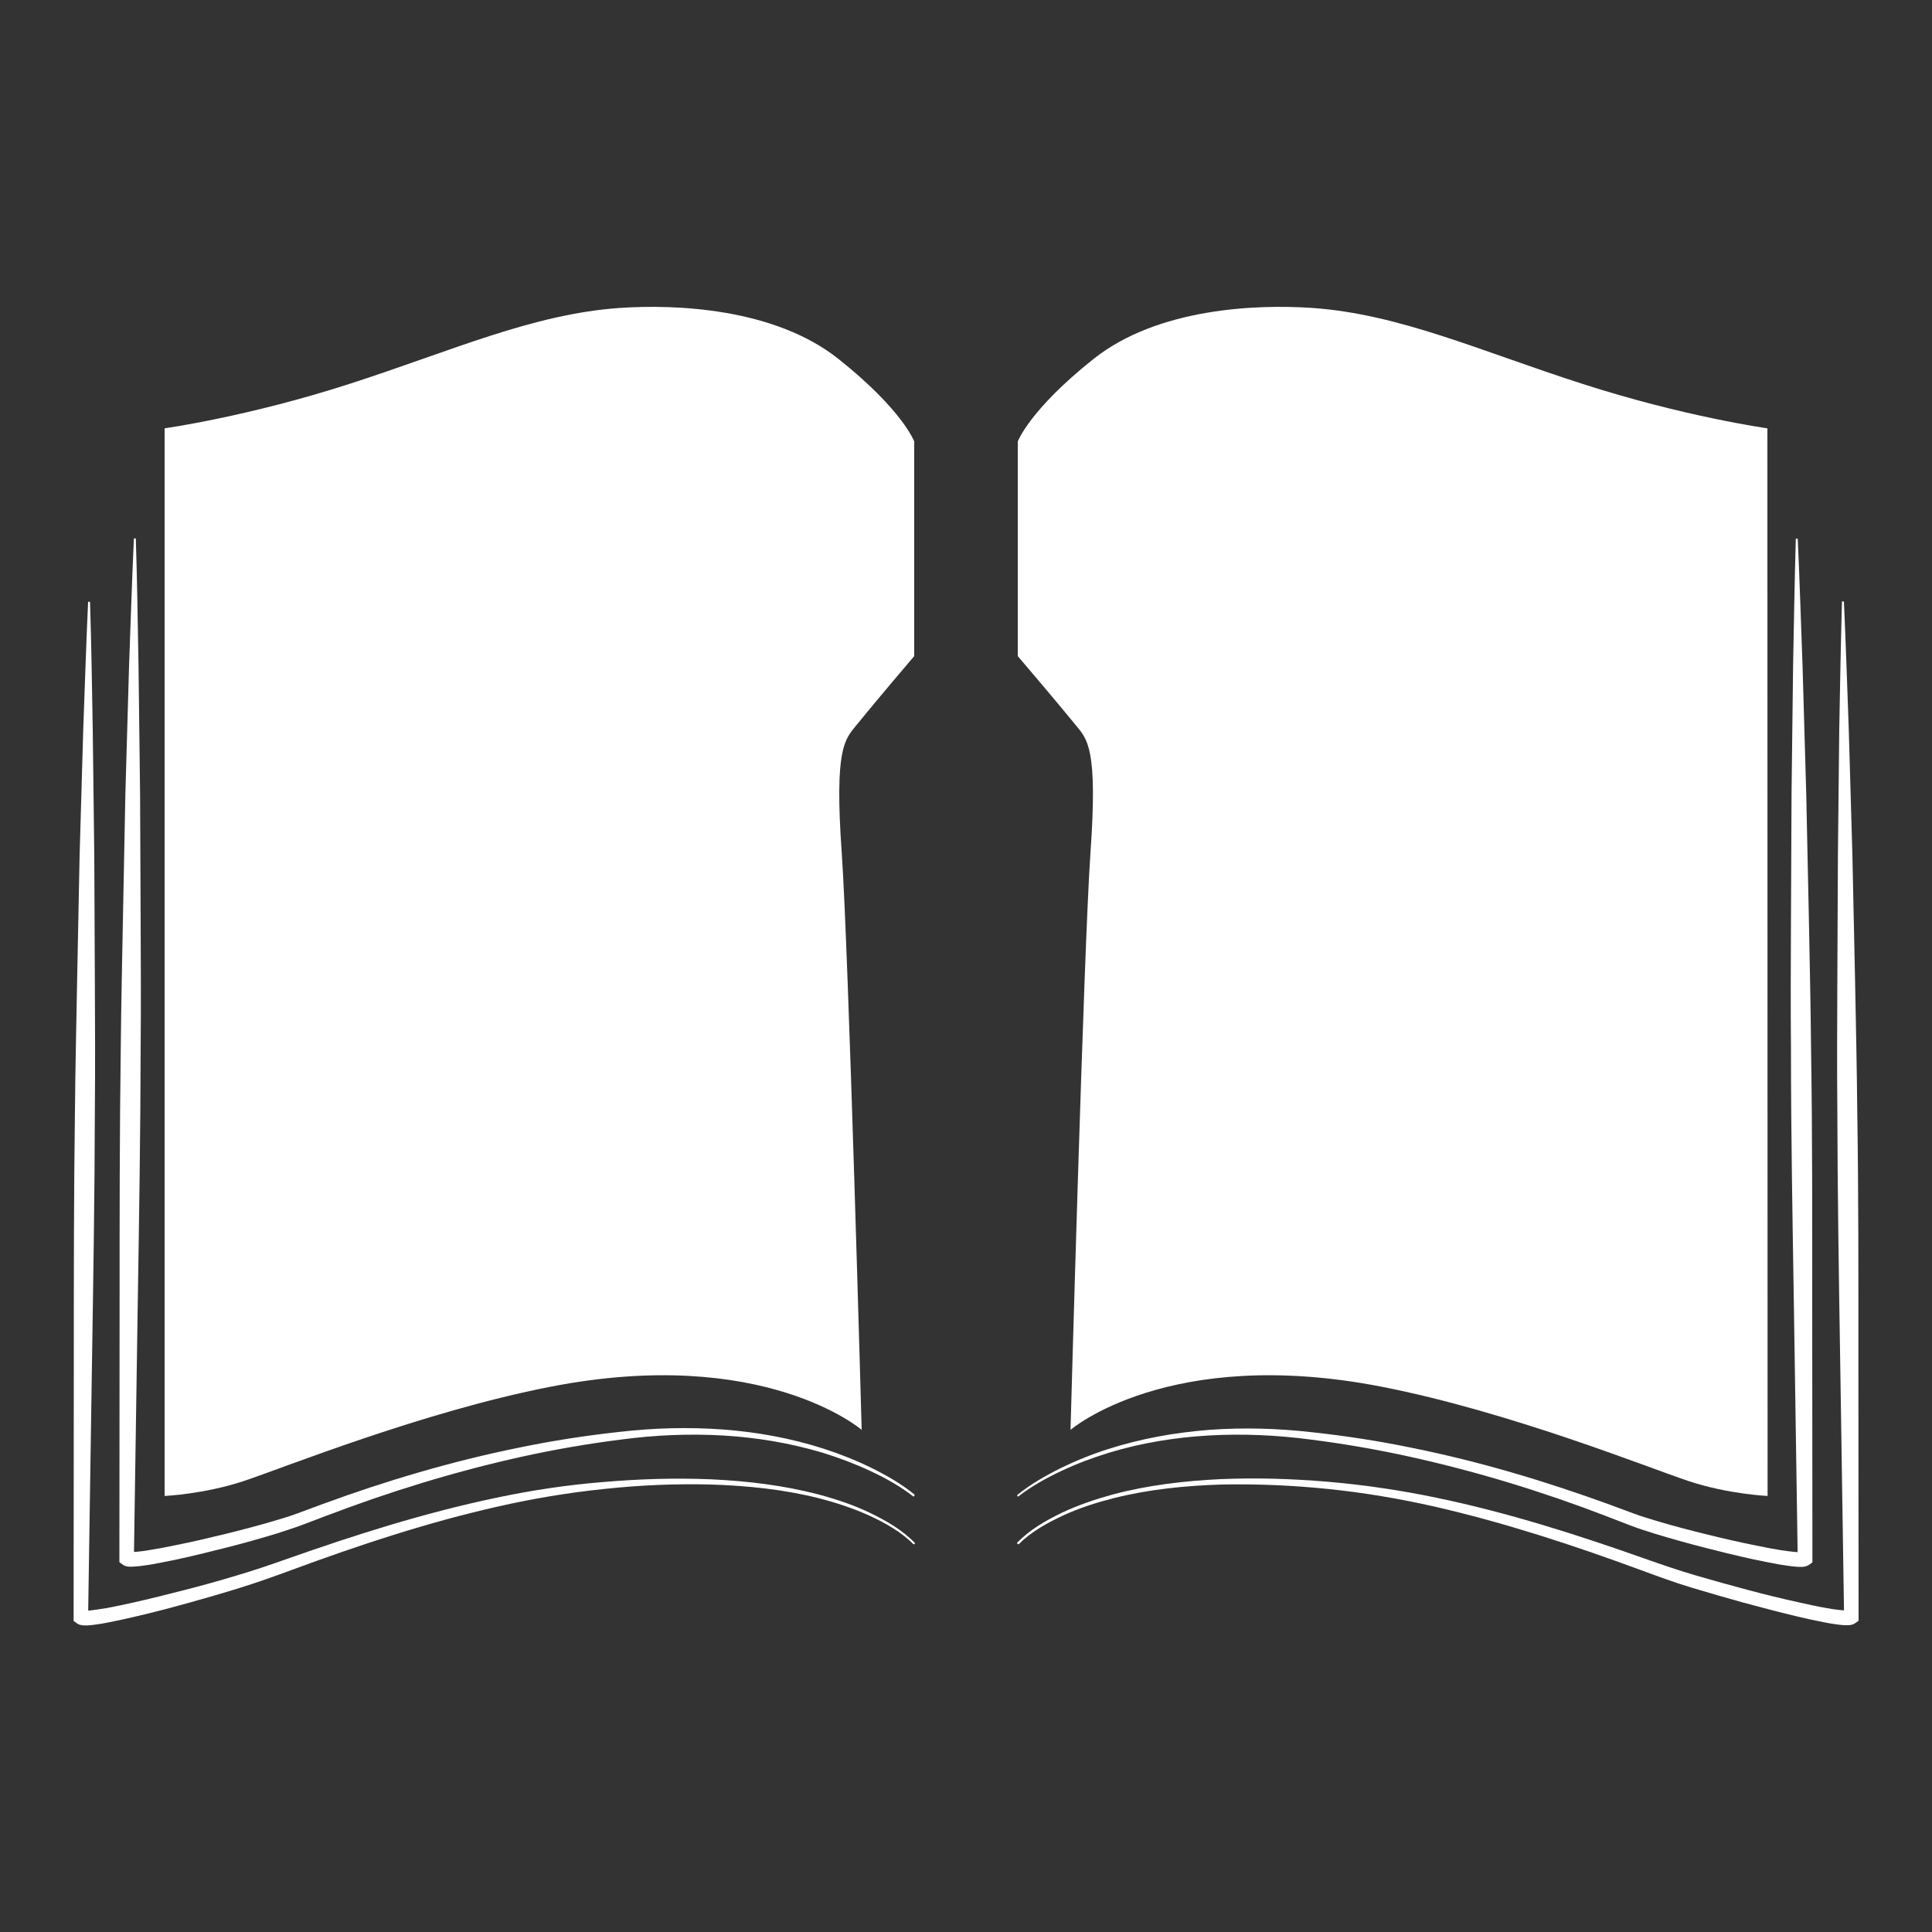 <?xml version="1.0" encoding="utf-8"?>
<!-- Generator: Adobe Illustrator 25.4.1, SVG Export Plug-In . SVG Version: 6.00 Build 0)  -->
<svg version="1.1" id="Livello_1" xmlns="http://www.w3.org/2000/svg" xmlns:xlink="http://www.w3.org/1999/xlink" x="0px" y="0px"
	 viewBox="0 0 1000 1000" style="enable-background:new 0 0 1000 1000;" xml:space="preserve">
<rect x="0" y="0" width="1000" height="1000" fill="#333333" stroke="none"/>
<style type="text/css">
	.st0{fill:#FFFFFF;}
</style>
<g id="Livello_x0020_1">
	<path class="st0" d="M85.2,221.7c0,0,43.1-6,96-23.1s94.3-36,139.4-39.2c29-2,80.2,0,113.4,26.4s39.2,42.7,39.2,42.7v111.1
		c0,0-20.3,23.8-29.8,35.6c-6.1,7.5-11.6,11.7-7.7,66.5c3.5,50.3,10.3,298.4,10.3,298.4s-50.8-43.9-161.2-22.3
		c-66.1,12.9-138.2,42-158.7,48.8s-40.9,7.7-40.9,7.7L85.2,221.7L85.2,221.7z"/>
	<path class="st0" d="M472.9,774.7c-6.9-5.4-14.6-9.7-22.6-13.4c-7.9-3.7-16.2-6.8-24.6-9.4c-16.8-5-34.2-7.9-51.7-8.9
		c-17.5-1-35.1-0.2-52.5,2.1c-17.4,2.2-34.8,5.2-51.9,9c-34.3,7.6-68,18-100.8,30.5l-12.4,4.7c-4.3,1.6-8.5,2.9-12.7,4.3
		c-8.5,2.6-17,5-25.6,7.2s-17.2,4.3-25.8,6.2c-4.3,0.9-8.7,1.8-13.1,2.6c-2.2,0.4-4.4,0.7-6.8,1c-1.2,0.1-2.3,0.2-3.6,0.3
		c-0.7,0-1.3,0-2,0c-0.4,0-0.8-0.1-1.3-0.2c-0.5-0.1-1.2-0.2-2.3-1.1l-1.4-1v-1.9l0.1-132c0-44,0-88,0.6-132c0.2-22,0.7-44,1.1-66
		l1.3-66l1.9-66c0.8-22,1.5-44,2.5-66h1c0.7,22,1,44,1.4,66l0.8,66l0.3,66c0.1,22,0.2,44,0,66c-0.1,44-0.8,88-1.5,132l-2,132
		l-1.4-2.9c-0.6-0.5-0.9-0.5-0.8-0.5c0,0,0.2,0,0.3,0c0.3,0,0.8,0,1.3,0c0.9,0,2-0.1,3-0.2c2.1-0.2,4.2-0.5,6.3-0.9
		c4.3-0.7,8.6-1.5,12.8-2.4c8.6-1.7,17.1-3.7,25.7-5.8c8.5-2.1,17-4.3,25.4-6.8c4.2-1.2,8.4-2.5,12.4-4l12.4-4.6
		c33.2-12.2,67.3-22.3,101.9-29.3c17.3-3.6,34.9-6.3,52.4-8.2c17.6-2,35.4-2.5,53.1-1.2c17.7,1.3,35.2,4.5,52.1,9.9
		c8.4,2.7,16.7,6,24.7,9.9c7.9,3.9,15.6,8.3,22.6,14L472.9,774.7L472.9,774.7z"/>
	<path class="st0" d="M472.9,799.4c-6.4-6.5-14.8-11.2-23.1-15c-8.4-3.8-17.3-6.7-26.3-9c-18-4.5-36.6-6.4-55.2-7
		c-18.6-0.5-37.2,0.3-55.7,2.3c-18.5,1.9-36.9,5-55,9.1c-36.3,8.2-71.7,19.9-106.6,32.8c-8.7,3.2-17.6,6.4-26.6,9.2
		c-9,2.8-18,5.4-27,7.9c-9,2.5-18.1,4.9-27.2,7c-4.6,1.1-9.2,2.1-13.8,3c-2.4,0.5-4.7,0.9-7.1,1.2c-1.2,0.2-2.5,0.3-3.8,0.4
		c-0.7,0-1.4,0-2.2,0c-0.4,0-0.8-0.1-1.4-0.2c-0.5-0.1-1.3-0.2-2.4-1.1l-1.4-1v-1.9l0.1-131.4c0-43.8,0-87.6,0.6-131.4
		c0.2-21.9,0.7-43.8,1.1-65.7l1.3-65.7l1.9-65.7c0.8-21.9,1.5-43.8,2.5-65.7h1c0.7,21.9,1,43.8,1.4,65.7l0.8,65.7l0.3,65.7
		c0.1,21.9,0.2,43.8,0,65.7c-0.1,43.8-0.8,87.6-1.5,131.4l-2,131.4l-1.4-2.9c-0.7-0.6-0.9-0.4-0.9-0.5c0,0,0.2,0,0.3,0
		c0.3,0,0.9,0,1.3,0c1,0,2.1-0.2,3.2-0.3c2.2-0.3,4.5-0.7,6.7-1c4.5-0.8,9-1.8,13.6-2.8c9-2,18.1-4.3,27.1-6.6s18-4.8,26.9-7.5
		c8.9-2.6,17.6-5.6,26.4-8.7c35.2-12.4,71-23.8,107.8-31.5c18.3-3.9,36.9-6.7,55.6-8.2c18.6-1.6,37.4-2.2,56.1-1.4
		c18.7,0.9,37.4,3.1,55.6,7.9c9,2.4,18,5.4,26.5,9.5c8.4,4.1,16.7,8.8,23.3,15.7L472.9,799.4L472.9,799.4z"/>
	<path class="st0" d="M914.8,221.7c0,0-43.1-6-96-23.1c-52.9-17-94.3-36-139.4-39.2c-29-2-80.2,0-113.4,26.4s-39.2,42.7-39.2,42.7
		v111.1c0,0,20.3,23.8,29.9,35.6c6.1,7.5,11.6,11.7,7.7,66.5c-3.5,50.3-10.3,298.4-10.3,298.4s50.8-43.9,161.2-22.3
		c66.1,12.9,138.2,42,158.7,48.8c20.5,6.8,40.9,7.7,40.9,7.7L914.8,221.7L914.8,221.7z"/>
	<path class="st0" d="M526.4,773.9c6.9-5.6,14.6-10,22.6-14c8-3.9,16.2-7.2,24.7-9.9c16.9-5.4,34.4-8.5,52.1-9.9
		c17.7-1.3,35.5-0.8,53.1,1.2c17.6,1.9,35.1,4.6,52.4,8.2c34.7,7,68.7,17.2,101.9,29.3l12.4,4.6c4,1.5,8.2,2.7,12.4,4
		c8.4,2.5,16.9,4.7,25.4,6.8c8.5,2.1,17.1,4.1,25.7,5.8c4.3,0.9,8.6,1.7,12.8,2.4c2.1,0.3,4.3,0.6,6.3,0.8c1,0.1,2.1,0.2,3,0.2
		c0.5,0,0.9,0,1.2,0c0.2,0,0.3,0,0.3,0c0.1,0-0.2,0-0.8,0.5l-1.4,2.9l-2-132c-0.7-44-1.5-88-1.5-132c-0.2-22-0.1-44,0-66l0.3-66
		l0.8-66c0.4-22,0.8-44,1.4-66h1c1,22,1.7,44,2.5,66l1.9,66l1.4,66c0.4,22,0.9,44,1.1,66c0.7,44,0.6,88,0.6,132l0.1,132v1.9l-1.4,1
		c-1.1,0.8-1.9,1-2.3,1.1c-0.6,0.1-0.9,0.2-1.3,0.2c-0.8,0-1.4,0-2.1,0c-1.3,0-2.4-0.2-3.6-0.3c-2.3-0.3-4.5-0.6-6.8-1
		c-4.4-0.8-8.8-1.7-13.1-2.6c-8.7-1.9-17.3-4-25.8-6.2c-8.6-2.2-17.1-4.6-25.6-7.2c-4.3-1.3-8.5-2.7-12.7-4.3l-12.4-4.8
		c-32.8-12.6-66.5-22.9-100.8-30.5c-17.2-3.8-34.5-6.8-51.9-9c-17.4-2.3-35-3.1-52.5-2.1c-17.5,1-34.9,3.8-51.7,8.9
		c-8.4,2.6-16.6,5.6-24.6,9.4c-7.9,3.7-15.7,8-22.6,13.4L526.4,773.9L526.4,773.9z"/>
	<path class="st0" d="M526.3,798.7c6.6-6.9,14.9-11.6,23.3-15.7c8.5-4,17.4-7,26.5-9.5c18.1-4.8,36.9-7,55.6-7.9
		c18.7-0.8,37.5-0.2,56.1,1.4c18.7,1.6,37.3,4.4,55.6,8.2c36.7,7.6,72.5,19,107.8,31.5c8.8,3.1,17.5,6.1,26.4,8.7
		c8.9,2.6,17.9,5.1,26.9,7.5c9,2.4,18,4.6,27.1,6.6c4.5,1,9,2,13.6,2.8c2.2,0.4,4.5,0.8,6.7,1c1.1,0.1,2.2,0.2,3.2,0.3
		c0.5,0,1,0,1.3,0c0.2,0,0.3,0,0.3,0c0,0-0.1-0.1-0.8,0.5l-1.4,2.9l-2-131.4c-0.7-43.8-1.4-87.6-1.5-131.4
		c-0.2-21.9-0.1-43.8,0-65.7l0.3-65.7L952,377c0.4-21.9,0.8-43.8,1.4-65.7h1c1,21.9,1.7,43.8,2.5,65.7l1.9,65.7l1.4,65.7
		c0.4,21.9,0.9,43.8,1.1,65.7c0.7,43.8,0.6,87.6,0.6,131.4L962,837v1.9l-1.4,1c-1.2,0.9-1.9,1-2.4,1.1c-0.6,0.1-1,0.2-1.4,0.2
		c-0.8,0-1.5,0-2.2,0c-1.3-0.1-2.6-0.2-3.8-0.4c-2.4-0.3-4.8-0.7-7.1-1.2c-4.7-0.9-9.3-1.9-13.8-3c-9.2-2.2-18.2-4.6-27.2-7
		c-9-2.5-18-5.1-27-7.8c-9-2.7-17.9-6-26.6-9.2c-35-12.9-70.4-24.5-106.6-32.8c-18.1-4.1-36.5-7.2-55-9.1
		c-18.5-1.9-37.1-2.7-55.7-2.3c-18.6,0.6-37.2,2.5-55.2,7c-9,2.3-17.9,5.1-26.3,9c-8.4,3.9-16.7,8.5-23.1,15L526.3,798.7
		L526.3,798.7z"/>
</g>
</svg>
